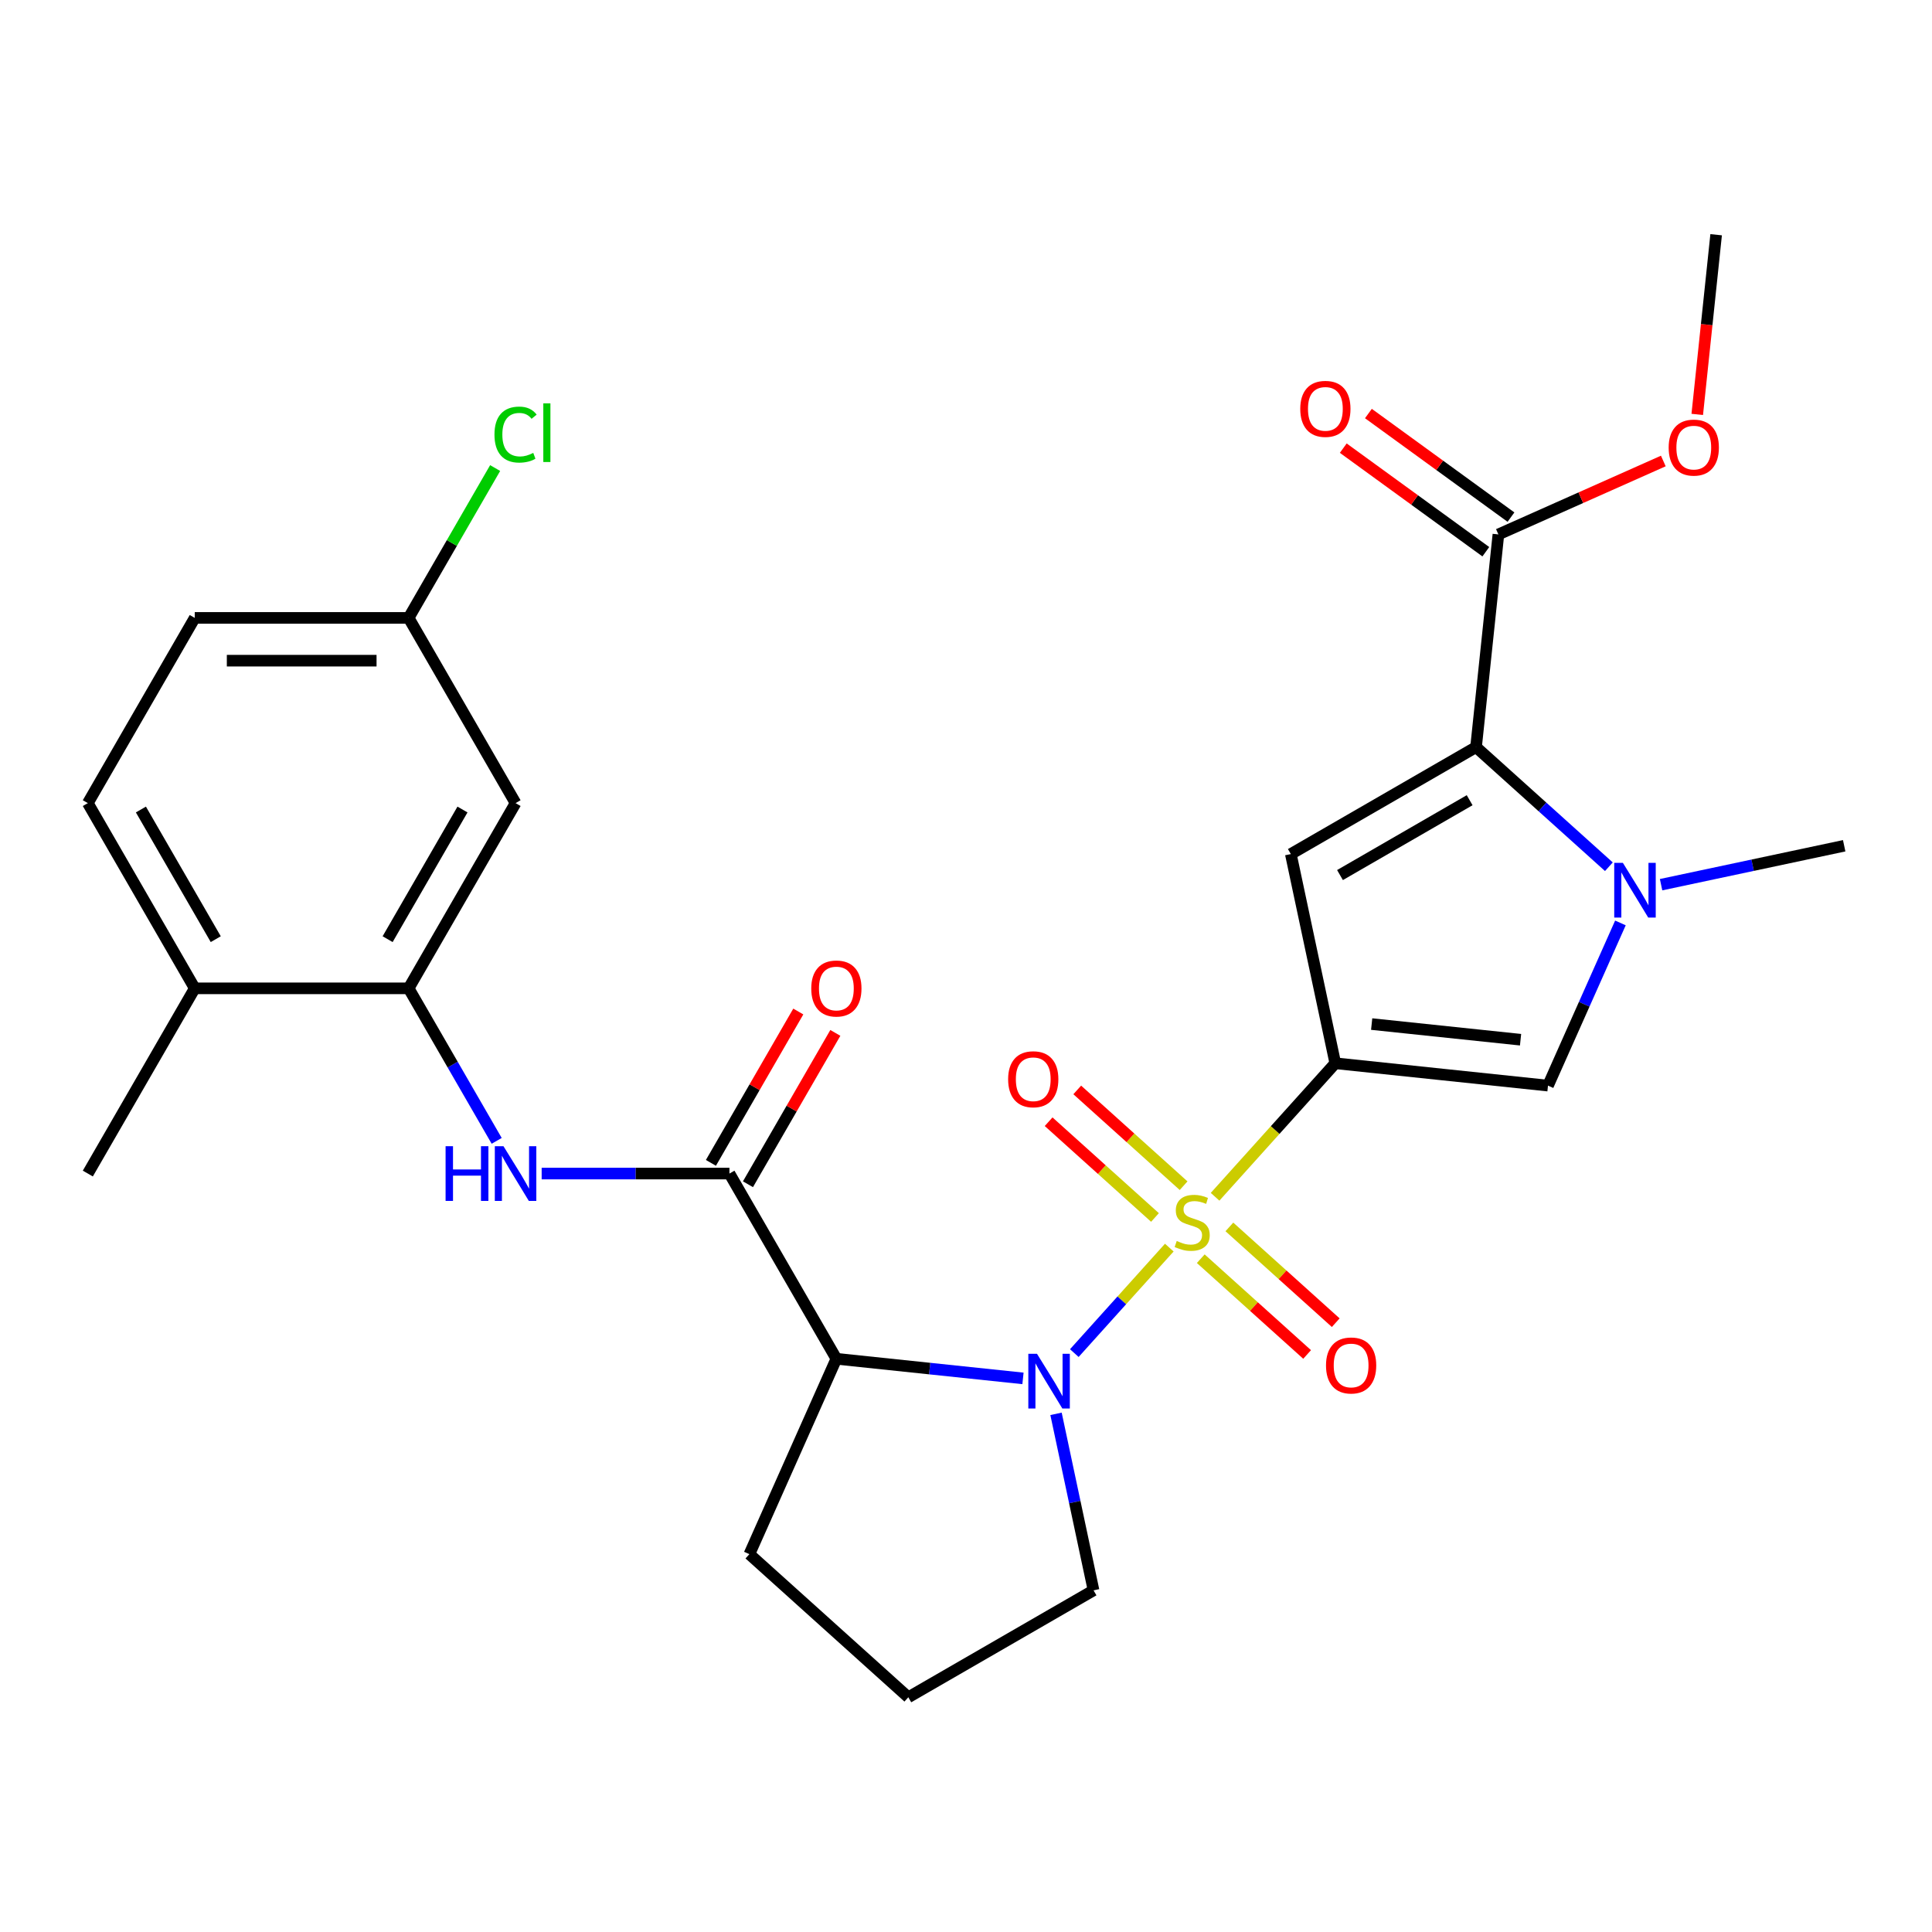 <?xml version='1.0' encoding='iso-8859-1'?>
<svg version='1.1' baseProfile='full'
              xmlns='http://www.w3.org/2000/svg'
                      xmlns:rdkit='http://www.rdkit.org/xml'
                      xmlns:xlink='http://www.w3.org/1999/xlink'
                  xml:space='preserve'
width='1000px' height='1000px' viewBox='0 0 1000 1000'>
<!-- END OF HEADER -->
<rect style='opacity:1.0;fill:#FFFFFF;stroke:none' width='1000' height='1000' x='0' y='0'> </rect>
<path class='bond-0' d='M 628.919,619.449 L 660.032,584.895' style='fill:none;fill-rule:evenodd;stroke:#CCCC00;stroke-width:6px;stroke-linecap:butt;stroke-linejoin:miter;stroke-opacity:1' />
<path class='bond-0' d='M 660.032,584.895 L 691.145,550.34' style='fill:none;fill-rule:evenodd;stroke:#000000;stroke-width:6px;stroke-linecap:butt;stroke-linejoin:miter;stroke-opacity:1' />
<path class='bond-1' d='M 605.224,645.765 L 580.644,673.064' style='fill:none;fill-rule:evenodd;stroke:#CCCC00;stroke-width:6px;stroke-linecap:butt;stroke-linejoin:miter;stroke-opacity:1' />
<path class='bond-1' d='M 580.644,673.064 L 556.064,700.363' style='fill:none;fill-rule:evenodd;stroke:#0000FF;stroke-width:6px;stroke-linecap:butt;stroke-linejoin:miter;stroke-opacity:1' />
<path class='bond-11' d='M 612.632,613.713 L 585.107,588.929' style='fill:none;fill-rule:evenodd;stroke:#CCCC00;stroke-width:6px;stroke-linecap:butt;stroke-linejoin:miter;stroke-opacity:1' />
<path class='bond-11' d='M 585.107,588.929 L 557.582,564.145' style='fill:none;fill-rule:evenodd;stroke:#FF0000;stroke-width:6px;stroke-linecap:butt;stroke-linejoin:miter;stroke-opacity:1' />
<path class='bond-11' d='M 597.817,630.166 L 570.292,605.382' style='fill:none;fill-rule:evenodd;stroke:#CCCC00;stroke-width:6px;stroke-linecap:butt;stroke-linejoin:miter;stroke-opacity:1' />
<path class='bond-11' d='M 570.292,605.382 L 542.767,580.599' style='fill:none;fill-rule:evenodd;stroke:#FF0000;stroke-width:6px;stroke-linecap:butt;stroke-linejoin:miter;stroke-opacity:1' />
<path class='bond-12' d='M 621.512,651.501 L 649.037,676.284' style='fill:none;fill-rule:evenodd;stroke:#CCCC00;stroke-width:6px;stroke-linecap:butt;stroke-linejoin:miter;stroke-opacity:1' />
<path class='bond-12' d='M 649.037,676.284 L 676.562,701.068' style='fill:none;fill-rule:evenodd;stroke:#FF0000;stroke-width:6px;stroke-linecap:butt;stroke-linejoin:miter;stroke-opacity:1' />
<path class='bond-12' d='M 636.327,635.048 L 663.852,659.831' style='fill:none;fill-rule:evenodd;stroke:#CCCC00;stroke-width:6px;stroke-linecap:butt;stroke-linejoin:miter;stroke-opacity:1' />
<path class='bond-12' d='M 663.852,659.831 L 691.376,684.615' style='fill:none;fill-rule:evenodd;stroke:#FF0000;stroke-width:6px;stroke-linecap:butt;stroke-linejoin:miter;stroke-opacity:1' />
<path class='bond-2' d='M 691.145,550.34 L 668.129,442.059' style='fill:none;fill-rule:evenodd;stroke:#000000;stroke-width:6px;stroke-linecap:butt;stroke-linejoin:miter;stroke-opacity:1' />
<path class='bond-6' d='M 691.145,550.34 L 801.239,561.912' style='fill:none;fill-rule:evenodd;stroke:#000000;stroke-width:6px;stroke-linecap:butt;stroke-linejoin:miter;stroke-opacity:1' />
<path class='bond-6' d='M 709.973,530.057 L 787.039,538.157' style='fill:none;fill-rule:evenodd;stroke:#000000;stroke-width:6px;stroke-linecap:butt;stroke-linejoin:miter;stroke-opacity:1' />
<path class='bond-5' d='M 529.491,713.453 L 481.198,708.377' style='fill:none;fill-rule:evenodd;stroke:#0000FF;stroke-width:6px;stroke-linecap:butt;stroke-linejoin:miter;stroke-opacity:1' />
<path class='bond-5' d='M 481.198,708.377 L 432.905,703.302' style='fill:none;fill-rule:evenodd;stroke:#000000;stroke-width:6px;stroke-linecap:butt;stroke-linejoin:miter;stroke-opacity:1' />
<path class='bond-19' d='M 546.597,731.8 L 556.306,777.477' style='fill:none;fill-rule:evenodd;stroke:#0000FF;stroke-width:6px;stroke-linecap:butt;stroke-linejoin:miter;stroke-opacity:1' />
<path class='bond-19' d='M 556.306,777.477 L 566.015,823.154' style='fill:none;fill-rule:evenodd;stroke:#000000;stroke-width:6px;stroke-linecap:butt;stroke-linejoin:miter;stroke-opacity:1' />
<path class='bond-3' d='M 668.129,442.059 L 763.998,386.709' style='fill:none;fill-rule:evenodd;stroke:#000000;stroke-width:6px;stroke-linecap:butt;stroke-linejoin:miter;stroke-opacity:1' />
<path class='bond-3' d='M 693.579,452.931 L 760.688,414.186' style='fill:none;fill-rule:evenodd;stroke:#000000;stroke-width:6px;stroke-linecap:butt;stroke-linejoin:miter;stroke-opacity:1' />
<path class='bond-10' d='M 763.998,386.709 L 775.569,276.615' style='fill:none;fill-rule:evenodd;stroke:#000000;stroke-width:6px;stroke-linecap:butt;stroke-linejoin:miter;stroke-opacity:1' />
<path class='bond-29' d='M 763.998,386.709 L 798.377,417.665' style='fill:none;fill-rule:evenodd;stroke:#000000;stroke-width:6px;stroke-linecap:butt;stroke-linejoin:miter;stroke-opacity:1' />
<path class='bond-29' d='M 798.377,417.665 L 832.757,448.62' style='fill:none;fill-rule:evenodd;stroke:#0000FF;stroke-width:6px;stroke-linecap:butt;stroke-linejoin:miter;stroke-opacity:1' />
<path class='bond-4' d='M 838.728,477.71 L 819.983,519.811' style='fill:none;fill-rule:evenodd;stroke:#0000FF;stroke-width:6px;stroke-linecap:butt;stroke-linejoin:miter;stroke-opacity:1' />
<path class='bond-4' d='M 819.983,519.811 L 801.239,561.912' style='fill:none;fill-rule:evenodd;stroke:#000000;stroke-width:6px;stroke-linecap:butt;stroke-linejoin:miter;stroke-opacity:1' />
<path class='bond-22' d='M 859.772,457.911 L 907.159,447.839' style='fill:none;fill-rule:evenodd;stroke:#0000FF;stroke-width:6px;stroke-linecap:butt;stroke-linejoin:miter;stroke-opacity:1' />
<path class='bond-22' d='M 907.159,447.839 L 954.545,437.766' style='fill:none;fill-rule:evenodd;stroke:#000000;stroke-width:6px;stroke-linecap:butt;stroke-linejoin:miter;stroke-opacity:1' />
<path class='bond-7' d='M 432.905,703.302 L 377.555,607.432' style='fill:none;fill-rule:evenodd;stroke:#000000;stroke-width:6px;stroke-linecap:butt;stroke-linejoin:miter;stroke-opacity:1' />
<path class='bond-20' d='M 432.905,703.302 L 387.879,804.431' style='fill:none;fill-rule:evenodd;stroke:#000000;stroke-width:6px;stroke-linecap:butt;stroke-linejoin:miter;stroke-opacity:1' />
<path class='bond-8' d='M 377.555,607.432 L 328.959,607.432' style='fill:none;fill-rule:evenodd;stroke:#000000;stroke-width:6px;stroke-linecap:butt;stroke-linejoin:miter;stroke-opacity:1' />
<path class='bond-8' d='M 328.959,607.432 L 280.362,607.432' style='fill:none;fill-rule:evenodd;stroke:#0000FF;stroke-width:6px;stroke-linecap:butt;stroke-linejoin:miter;stroke-opacity:1' />
<path class='bond-14' d='M 387.142,612.967 L 409.757,573.797' style='fill:none;fill-rule:evenodd;stroke:#000000;stroke-width:6px;stroke-linecap:butt;stroke-linejoin:miter;stroke-opacity:1' />
<path class='bond-14' d='M 409.757,573.797 L 432.373,534.626' style='fill:none;fill-rule:evenodd;stroke:#FF0000;stroke-width:6px;stroke-linecap:butt;stroke-linejoin:miter;stroke-opacity:1' />
<path class='bond-14' d='M 367.968,601.897 L 390.583,562.727' style='fill:none;fill-rule:evenodd;stroke:#000000;stroke-width:6px;stroke-linecap:butt;stroke-linejoin:miter;stroke-opacity:1' />
<path class='bond-14' d='M 390.583,562.727 L 413.199,523.556' style='fill:none;fill-rule:evenodd;stroke:#FF0000;stroke-width:6px;stroke-linecap:butt;stroke-linejoin:miter;stroke-opacity:1' />
<path class='bond-9' d='M 257.082,590.505 L 234.293,551.034' style='fill:none;fill-rule:evenodd;stroke:#0000FF;stroke-width:6px;stroke-linecap:butt;stroke-linejoin:miter;stroke-opacity:1' />
<path class='bond-9' d='M 234.293,551.034 L 211.505,511.563' style='fill:none;fill-rule:evenodd;stroke:#000000;stroke-width:6px;stroke-linecap:butt;stroke-linejoin:miter;stroke-opacity:1' />
<path class='bond-13' d='M 211.505,511.563 L 266.855,415.694' style='fill:none;fill-rule:evenodd;stroke:#000000;stroke-width:6px;stroke-linecap:butt;stroke-linejoin:miter;stroke-opacity:1' />
<path class='bond-13' d='M 200.634,486.113 L 239.379,419.004' style='fill:none;fill-rule:evenodd;stroke:#000000;stroke-width:6px;stroke-linecap:butt;stroke-linejoin:miter;stroke-opacity:1' />
<path class='bond-15' d='M 211.505,511.563 L 100.805,511.563' style='fill:none;fill-rule:evenodd;stroke:#000000;stroke-width:6px;stroke-linecap:butt;stroke-linejoin:miter;stroke-opacity:1' />
<path class='bond-16' d='M 782.076,267.66 L 745.181,240.853' style='fill:none;fill-rule:evenodd;stroke:#000000;stroke-width:6px;stroke-linecap:butt;stroke-linejoin:miter;stroke-opacity:1' />
<path class='bond-16' d='M 745.181,240.853 L 708.285,214.047' style='fill:none;fill-rule:evenodd;stroke:#FF0000;stroke-width:6px;stroke-linecap:butt;stroke-linejoin:miter;stroke-opacity:1' />
<path class='bond-16' d='M 769.063,285.571 L 732.167,258.765' style='fill:none;fill-rule:evenodd;stroke:#000000;stroke-width:6px;stroke-linecap:butt;stroke-linejoin:miter;stroke-opacity:1' />
<path class='bond-16' d='M 732.167,258.765 L 695.272,231.959' style='fill:none;fill-rule:evenodd;stroke:#FF0000;stroke-width:6px;stroke-linecap:butt;stroke-linejoin:miter;stroke-opacity:1' />
<path class='bond-21' d='M 775.569,276.615 L 818.25,257.613' style='fill:none;fill-rule:evenodd;stroke:#000000;stroke-width:6px;stroke-linecap:butt;stroke-linejoin:miter;stroke-opacity:1' />
<path class='bond-21' d='M 818.25,257.613 L 860.932,238.61' style='fill:none;fill-rule:evenodd;stroke:#FF0000;stroke-width:6px;stroke-linecap:butt;stroke-linejoin:miter;stroke-opacity:1' />
<path class='bond-18' d='M 266.855,415.694 L 211.505,319.825' style='fill:none;fill-rule:evenodd;stroke:#000000;stroke-width:6px;stroke-linecap:butt;stroke-linejoin:miter;stroke-opacity:1' />
<path class='bond-17' d='M 100.805,511.563 L 45.455,415.694' style='fill:none;fill-rule:evenodd;stroke:#000000;stroke-width:6px;stroke-linecap:butt;stroke-linejoin:miter;stroke-opacity:1' />
<path class='bond-17' d='M 111.676,486.113 L 72.931,419.004' style='fill:none;fill-rule:evenodd;stroke:#000000;stroke-width:6px;stroke-linecap:butt;stroke-linejoin:miter;stroke-opacity:1' />
<path class='bond-26' d='M 100.805,511.563 L 45.455,607.432' style='fill:none;fill-rule:evenodd;stroke:#000000;stroke-width:6px;stroke-linecap:butt;stroke-linejoin:miter;stroke-opacity:1' />
<path class='bond-23' d='M 45.455,415.694 L 100.805,319.825' style='fill:none;fill-rule:evenodd;stroke:#000000;stroke-width:6px;stroke-linecap:butt;stroke-linejoin:miter;stroke-opacity:1' />
<path class='bond-24' d='M 211.505,319.825 L 233.895,281.044' style='fill:none;fill-rule:evenodd;stroke:#000000;stroke-width:6px;stroke-linecap:butt;stroke-linejoin:miter;stroke-opacity:1' />
<path class='bond-24' d='M 233.895,281.044 L 256.285,242.263' style='fill:none;fill-rule:evenodd;stroke:#00CC00;stroke-width:6px;stroke-linecap:butt;stroke-linejoin:miter;stroke-opacity:1' />
<path class='bond-30' d='M 211.505,319.825 L 100.805,319.825' style='fill:none;fill-rule:evenodd;stroke:#000000;stroke-width:6px;stroke-linecap:butt;stroke-linejoin:miter;stroke-opacity:1' />
<path class='bond-30' d='M 194.9,341.965 L 117.41,341.965' style='fill:none;fill-rule:evenodd;stroke:#000000;stroke-width:6px;stroke-linecap:butt;stroke-linejoin:miter;stroke-opacity:1' />
<path class='bond-25' d='M 566.015,823.154 L 470.146,878.504' style='fill:none;fill-rule:evenodd;stroke:#000000;stroke-width:6px;stroke-linecap:butt;stroke-linejoin:miter;stroke-opacity:1' />
<path class='bond-28' d='M 387.879,804.431 L 470.146,878.504' style='fill:none;fill-rule:evenodd;stroke:#000000;stroke-width:6px;stroke-linecap:butt;stroke-linejoin:miter;stroke-opacity:1' />
<path class='bond-27' d='M 878.495,214.502 L 883.383,167.999' style='fill:none;fill-rule:evenodd;stroke:#FF0000;stroke-width:6px;stroke-linecap:butt;stroke-linejoin:miter;stroke-opacity:1' />
<path class='bond-27' d='M 883.383,167.999 L 888.27,121.496' style='fill:none;fill-rule:evenodd;stroke:#000000;stroke-width:6px;stroke-linecap:butt;stroke-linejoin:miter;stroke-opacity:1' />
<path  class='atom-0' d='M 609.072 642.327
Q 609.392 642.447, 610.712 643.007
Q 612.032 643.567, 613.472 643.927
Q 614.952 644.247, 616.392 644.247
Q 619.072 644.247, 620.632 642.967
Q 622.192 641.647, 622.192 639.367
Q 622.192 637.807, 621.392 636.847
Q 620.632 635.887, 619.432 635.367
Q 618.232 634.847, 616.232 634.247
Q 613.712 633.487, 612.192 632.767
Q 610.712 632.047, 609.632 630.527
Q 608.592 629.007, 608.592 626.447
Q 608.592 622.887, 610.992 620.687
Q 613.432 618.487, 618.232 618.487
Q 621.512 618.487, 625.232 620.047
L 624.312 623.127
Q 620.912 621.727, 618.352 621.727
Q 615.592 621.727, 614.072 622.887
Q 612.552 624.007, 612.592 625.967
Q 612.592 627.487, 613.352 628.407
Q 614.152 629.327, 615.272 629.847
Q 616.432 630.367, 618.352 630.967
Q 620.912 631.767, 622.432 632.567
Q 623.952 633.367, 625.032 635.007
Q 626.152 636.607, 626.152 639.367
Q 626.152 643.287, 623.512 645.407
Q 620.912 647.487, 616.552 647.487
Q 614.032 647.487, 612.112 646.927
Q 610.232 646.407, 607.992 645.487
L 609.072 642.327
' fill='#CCCC00'/>
<path  class='atom-2' d='M 536.739 700.713
L 546.019 715.713
Q 546.939 717.193, 548.419 719.873
Q 549.899 722.553, 549.979 722.713
L 549.979 700.713
L 553.739 700.713
L 553.739 729.033
L 549.859 729.033
L 539.899 712.633
Q 538.739 710.713, 537.499 708.513
Q 536.299 706.313, 535.939 705.633
L 535.939 729.033
L 532.259 729.033
L 532.259 700.713
L 536.739 700.713
' fill='#0000FF'/>
<path  class='atom-5' d='M 840.004 446.622
L 849.284 461.622
Q 850.204 463.102, 851.684 465.782
Q 853.164 468.462, 853.244 468.622
L 853.244 446.622
L 857.004 446.622
L 857.004 474.942
L 853.124 474.942
L 843.164 458.542
Q 842.004 456.622, 840.764 454.422
Q 839.564 452.222, 839.204 451.542
L 839.204 474.942
L 835.524 474.942
L 835.524 446.622
L 840.004 446.622
' fill='#0000FF'/>
<path  class='atom-9' d='M 230.635 593.272
L 234.475 593.272
L 234.475 605.312
L 248.955 605.312
L 248.955 593.272
L 252.795 593.272
L 252.795 621.592
L 248.955 621.592
L 248.955 608.512
L 234.475 608.512
L 234.475 621.592
L 230.635 621.592
L 230.635 593.272
' fill='#0000FF'/>
<path  class='atom-9' d='M 260.595 593.272
L 269.875 608.272
Q 270.795 609.752, 272.275 612.432
Q 273.755 615.112, 273.835 615.272
L 273.835 593.272
L 277.595 593.272
L 277.595 621.592
L 273.715 621.592
L 263.755 605.192
Q 262.595 603.272, 261.355 601.072
Q 260.155 598.872, 259.795 598.192
L 259.795 621.592
L 256.115 621.592
L 256.115 593.272
L 260.595 593.272
' fill='#0000FF'/>
<path  class='atom-12' d='M 521.806 558.614
Q 521.806 551.814, 525.166 548.014
Q 528.526 544.214, 534.806 544.214
Q 541.086 544.214, 544.446 548.014
Q 547.806 551.814, 547.806 558.614
Q 547.806 565.494, 544.406 569.414
Q 541.006 573.294, 534.806 573.294
Q 528.566 573.294, 525.166 569.414
Q 521.806 565.534, 521.806 558.614
M 534.806 570.094
Q 539.126 570.094, 541.446 567.214
Q 543.806 564.294, 543.806 558.614
Q 543.806 553.054, 541.446 550.254
Q 539.126 547.414, 534.806 547.414
Q 530.486 547.414, 528.126 550.214
Q 525.806 553.014, 525.806 558.614
Q 525.806 564.334, 528.126 567.214
Q 530.486 570.094, 534.806 570.094
' fill='#FF0000'/>
<path  class='atom-13' d='M 686.338 706.76
Q 686.338 699.96, 689.698 696.16
Q 693.058 692.36, 699.338 692.36
Q 705.618 692.36, 708.978 696.16
Q 712.338 699.96, 712.338 706.76
Q 712.338 713.64, 708.938 717.56
Q 705.538 721.44, 699.338 721.44
Q 693.098 721.44, 689.698 717.56
Q 686.338 713.68, 686.338 706.76
M 699.338 718.24
Q 703.658 718.24, 705.978 715.36
Q 708.338 712.44, 708.338 706.76
Q 708.338 701.2, 705.978 698.4
Q 703.658 695.56, 699.338 695.56
Q 695.018 695.56, 692.658 698.36
Q 690.338 701.16, 690.338 706.76
Q 690.338 712.48, 692.658 715.36
Q 695.018 718.24, 699.338 718.24
' fill='#FF0000'/>
<path  class='atom-15' d='M 419.905 511.643
Q 419.905 504.843, 423.265 501.043
Q 426.625 497.243, 432.905 497.243
Q 439.185 497.243, 442.545 501.043
Q 445.905 504.843, 445.905 511.643
Q 445.905 518.523, 442.505 522.443
Q 439.105 526.323, 432.905 526.323
Q 426.665 526.323, 423.265 522.443
Q 419.905 518.563, 419.905 511.643
M 432.905 523.123
Q 437.225 523.123, 439.545 520.243
Q 441.905 517.323, 441.905 511.643
Q 441.905 506.083, 439.545 503.283
Q 437.225 500.443, 432.905 500.443
Q 428.585 500.443, 426.225 503.243
Q 423.905 506.043, 423.905 511.643
Q 423.905 517.363, 426.225 520.243
Q 428.585 523.123, 432.905 523.123
' fill='#FF0000'/>
<path  class='atom-17' d='M 673.011 211.627
Q 673.011 204.827, 676.371 201.027
Q 679.731 197.227, 686.011 197.227
Q 692.291 197.227, 695.651 201.027
Q 699.011 204.827, 699.011 211.627
Q 699.011 218.507, 695.611 222.427
Q 692.211 226.307, 686.011 226.307
Q 679.771 226.307, 676.371 222.427
Q 673.011 218.547, 673.011 211.627
M 686.011 223.107
Q 690.331 223.107, 692.651 220.227
Q 695.011 217.307, 695.011 211.627
Q 695.011 206.067, 692.651 203.267
Q 690.331 200.427, 686.011 200.427
Q 681.691 200.427, 679.331 203.227
Q 677.011 206.027, 677.011 211.627
Q 677.011 217.347, 679.331 220.227
Q 681.691 223.107, 686.011 223.107
' fill='#FF0000'/>
<path  class='atom-22' d='M 863.699 231.67
Q 863.699 224.87, 867.059 221.07
Q 870.419 217.27, 876.699 217.27
Q 882.979 217.27, 886.339 221.07
Q 889.699 224.87, 889.699 231.67
Q 889.699 238.55, 886.299 242.47
Q 882.899 246.35, 876.699 246.35
Q 870.459 246.35, 867.059 242.47
Q 863.699 238.59, 863.699 231.67
M 876.699 243.15
Q 881.019 243.15, 883.339 240.27
Q 885.699 237.35, 885.699 231.67
Q 885.699 226.11, 883.339 223.31
Q 881.019 220.47, 876.699 220.47
Q 872.379 220.47, 870.019 223.27
Q 867.699 226.07, 867.699 231.67
Q 867.699 237.39, 870.019 240.27
Q 872.379 243.15, 876.699 243.15
' fill='#FF0000'/>
<path  class='atom-25' d='M 255.935 224.936
Q 255.935 217.896, 259.215 214.216
Q 262.535 210.496, 268.815 210.496
Q 274.655 210.496, 277.775 214.616
L 275.135 216.776
Q 272.855 213.776, 268.815 213.776
Q 264.535 213.776, 262.255 216.656
Q 260.015 219.496, 260.015 224.936
Q 260.015 230.536, 262.335 233.416
Q 264.695 236.296, 269.255 236.296
Q 272.375 236.296, 276.015 234.416
L 277.135 237.416
Q 275.655 238.376, 273.415 238.936
Q 271.175 239.496, 268.695 239.496
Q 262.535 239.496, 259.215 235.736
Q 255.935 231.976, 255.935 224.936
' fill='#00CC00'/>
<path  class='atom-25' d='M 281.215 208.776
L 284.895 208.776
L 284.895 239.136
L 281.215 239.136
L 281.215 208.776
' fill='#00CC00'/>
</svg>
